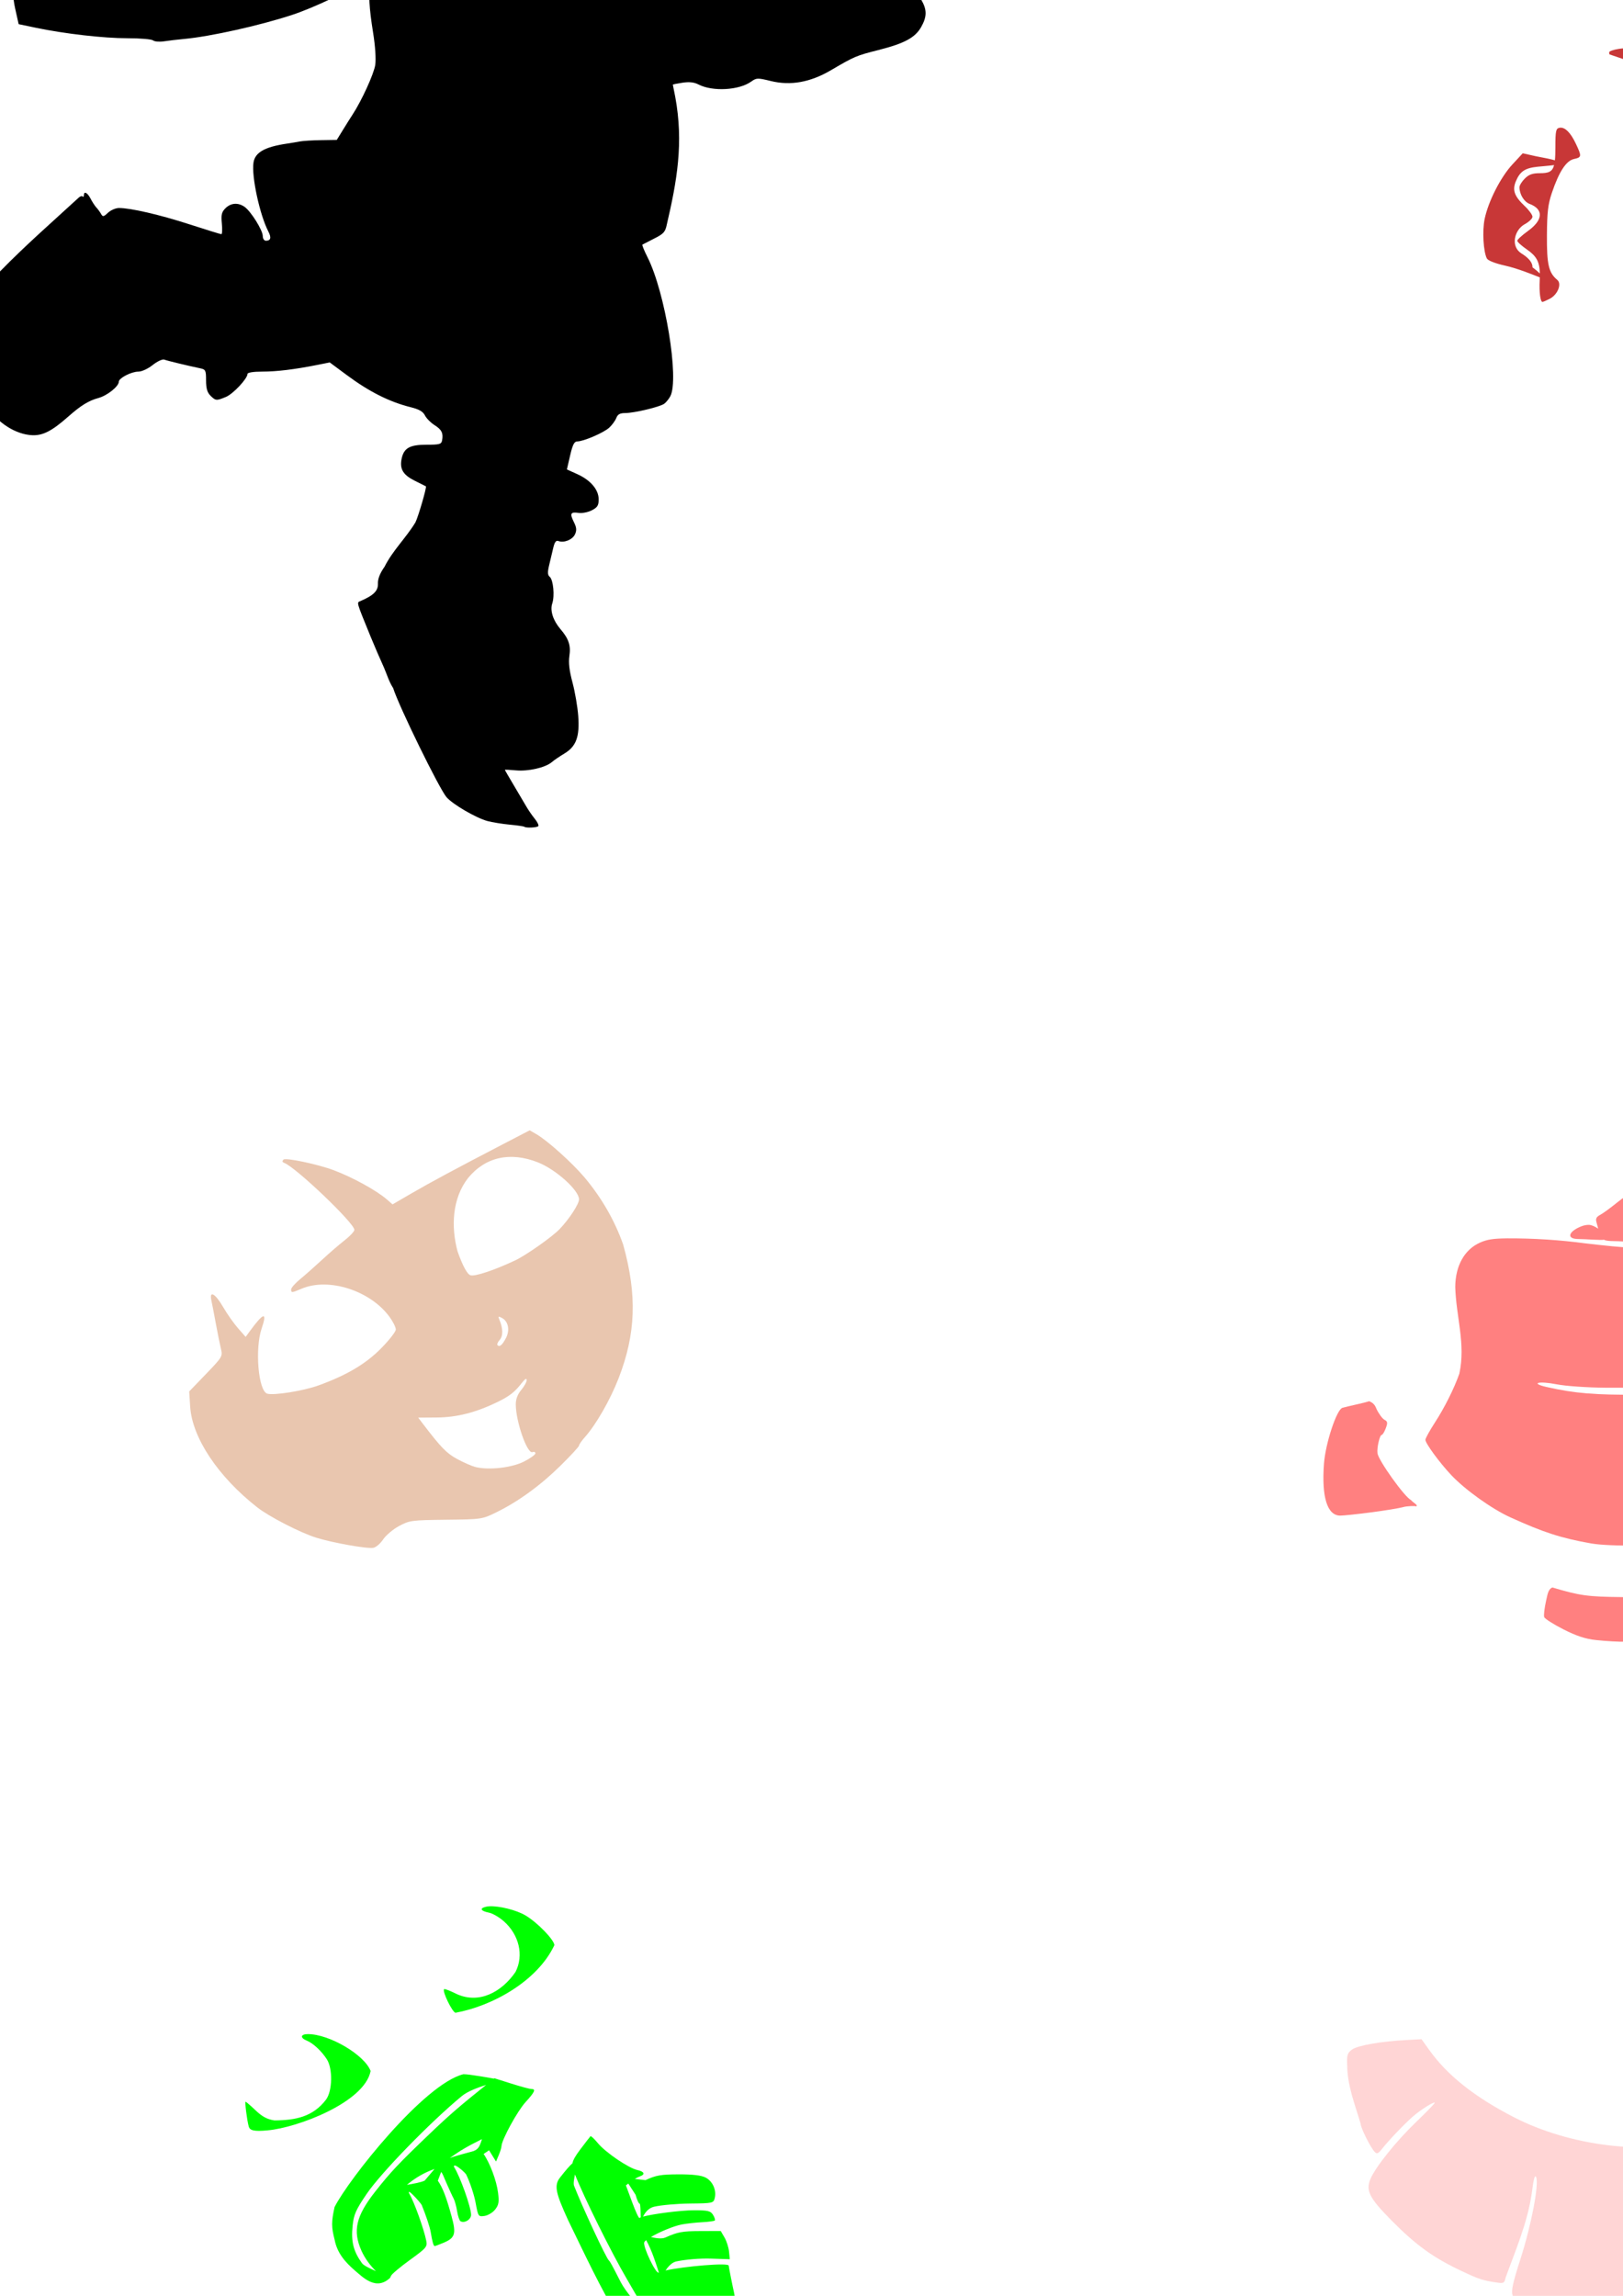 <?xml version="1.0" encoding="UTF-8" standalone="no"?>
<!-- Created with Inkscape (http://www.inkscape.org/) -->
<svg
   xmlns:dc="http://purl.org/dc/elements/1.1/"
   xmlns:cc="http://creativecommons.org/ns#"
   xmlns:rdf="http://www.w3.org/1999/02/22-rdf-syntax-ns#"
   xmlns:svg="http://www.w3.org/2000/svg"
   xmlns="http://www.w3.org/2000/svg"
   xmlns:sodipodi="http://sodipodi.sourceforge.net/DTD/sodipodi-0.dtd"
   xmlns:inkscape="http://www.inkscape.org/namespaces/inkscape"
   width="744.094"
   height="1052.362"
   id="svg2"
   sodipodi:version="0.32"
   inkscape:version="0.46"
   sodipodi:docname="DoraIceSkating.svg"
   inkscape:output_extension="org.inkscape.output.svg.inkscape">
  <defs
     id="defs4">
    <inkscape:perspective
       sodipodi:type="inkscape:persp3d"
       inkscape:vp_x="0 : 526.18109 : 1"
       inkscape:vp_y="0 : 1000 : 0"
       inkscape:vp_z="744.09448 : 526.18109 : 1"
       inkscape:persp3d-origin="372.04724 : 350.78739 : 1"
       id="perspective10" />
    <inkscape:perspective
       id="perspective2600"
       inkscape:persp3d-origin="372.04724 : 350.78739 : 1"
       inkscape:vp_z="744.09448 : 526.18109 : 1"
       inkscape:vp_y="0 : 1000 : 0"
       inkscape:vp_x="0 : 526.18109 : 1"
       sodipodi:type="inkscape:persp3d" />
    <inkscape:perspective
       id="perspective2746"
       inkscape:persp3d-origin="372.04724 : 350.78739 : 1"
       inkscape:vp_z="744.09448 : 526.18109 : 1"
       inkscape:vp_y="0 : 1000 : 0"
       inkscape:vp_x="0 : 526.18109 : 1"
       sodipodi:type="inkscape:persp3d" />
    <inkscape:perspective
       id="perspective3170"
       inkscape:persp3d-origin="372.04724 : 350.78739 : 1"
       inkscape:vp_z="744.09448 : 526.18109 : 1"
       inkscape:vp_y="0 : 1000 : 0"
       inkscape:vp_x="0 : 526.18109 : 1"
       sodipodi:type="inkscape:persp3d" />
  </defs>
  <sodipodi:namedview
     id="base"
     pagecolor="#ffffff"
     bordercolor="#666666"
     borderopacity="1.0"
     gridtolerance="10000"
     guidetolerance="10"
     objecttolerance="10"
     inkscape:pageopacity="0.0"
     inkscape:pageshadow="2"
     inkscape:zoom="0.43811954"
     inkscape:cx="-140.18751"
     inkscape:cy="845.70366"
     inkscape:document-units="px"
     inkscape:current-layer="layer1"
     showgrid="false"
     inkscape:window-width="1280"
     inkscape:window-height="1002"
     inkscape:window-x="1148"
     inkscape:window-y="-4" />
  <g
     inkscape:label="Layer 1"
     inkscape:groupmode="layer"
     id="layer1">
    <path
       style="fill:#000000"
       d="M -406.82,1722.898 C -389.043,1722.745 -360.243,1722.745 -342.82,1722.899 C -325.398,1723.052 -339.943,1723.177 -375.143,1723.177 C -410.343,1723.177 -424.598,1723.051 -406.82,1722.898 z"
       id="path2820" />
    <path
       style="fill:#000000"
       d="M -303.915,1722.926 C -302.14,1722.705 -298.99,1722.702 -296.915,1722.918 C -294.84,1723.135 -296.293,1723.315 -300.143,1723.32 C -303.993,1723.324 -305.69,1723.147 -303.915,1722.926 z"
       id="path2818" />
    <path
       style="fill:#000000"
       d="M 240.386,378.973 C 240.157,378.768 237.155,378.335 233.714,378.01 C 230.274,377.686 225.651,376.934 223.442,376.339 C 218.268,374.946 207.611,368.737 204.738,365.441 C 201.4,361.612 182.833,323.684 180.258,315.433 C 178.267,312.315 177.511,309.423 176.032,305.998 C 174.254,302.101 171.545,295.824 169.923,291.847 C 163.22,275.406 163.471,276.288 165.274,275.512 C 171.276,272.927 173.389,270.825 173.267,267.56 C 173.183,265.331 174.167,262.812 176.306,259.776 C 180.046,252.323 186.051,246.677 190.44,239.486 C 191.739,236.97 195.744,223.203 195.259,222.926 C 195.1,222.836 192.785,221.673 190.115,220.343 C 184.825,217.707 183.189,214.999 184.109,210.398 C 185.111,205.391 187.8,203.846 195.508,203.851 C 201.551,203.854 202.372,203.626 202.689,201.851 C 203.286,198.512 202.5,196.941 199.19,194.845 C 197.45,193.744 195.482,191.749 194.815,190.412 C 193.933,188.643 192.155,187.62 188.286,186.656 C 178.573,184.235 169.34,179.6 159.074,171.991 L 151.174,166.136 L 145.572,167.251 C 135.035,169.349 126.97,170.332 120.22,170.339 C 116.142,170.344 113.47,170.766 113.47,171.405 C 113.47,173.542 106.9,180.558 103.612,181.932 C 99.237,183.76 98.851,183.728 96.47,181.347 C 95.005,179.882 94.47,178.013 94.47,174.366 C 94.47,169.738 94.275,169.344 91.72,168.81 C 85.72,167.555 76.695,165.37 75.306,164.837 C 74.496,164.527 72.121,165.637 70.016,167.31 C 67.828,169.049 65.006,170.347 63.413,170.347 C 60.221,170.347 54.485,173.307 54.476,174.96 C 54.464,177.117 49.155,181.354 45.095,182.448 C 40.66,183.642 37.076,185.855 31.268,190.985 C 23.874,197.515 19.706,199.68 14.875,199.497 C 7.266,199.209 -1.213,193.818 -5.809,186.347 C -6.655,184.972 -7.87,181.259 -8.51,178.097 C -9.149,174.934 -10.09,172.347 -10.601,172.347 C -15.324,178.331 -20.392,185.583 -25.302,191.827 C -27.498,194.577 -27.621,194.608 -29.024,192.759 C -34.684,185.304 -34.851,174.218 -29.475,162.847 C -13.423,133.815 12.014,112.722 36,90.673 C 36.678,89.996 37.51,89.72 37.851,90.061 C 38.191,90.401 38.47,90.155 38.47,89.513 C 38.47,87.439 40.094,88.274 41.551,91.097 C 42.331,92.609 43.522,94.431 44.198,95.146 C 44.873,95.861 45.83,97.168 46.324,98.05 C 47.123,99.478 47.478,99.417 49.534,97.501 C 50.806,96.316 53.062,95.347 54.548,95.347 C 59.968,95.347 73.303,98.436 86.89,102.839 C 94.541,105.318 101.11,107.347 101.489,107.347 C 101.867,107.347 101.965,105.149 101.707,102.463 C 101.32,98.436 101.609,97.207 103.354,95.463 C 105.826,92.991 109.165,92.745 112.124,94.817 C 115.033,96.854 120.47,105.563 120.47,108.184 C 120.47,109.4 121.1,110.347 121.911,110.347 C 124.126,110.347 124.498,108.955 123.037,106.139 C 119.075,98.503 115.265,80.852 116.215,74.54 C 116.916,69.885 121.34,67.357 131.416,65.855 C 133.415,65.557 136.157,65.097 137.51,64.834 C 138.863,64.571 143.218,64.304 147.189,64.242 L 154.407,64.129 L 157.189,59.602 C 158.718,57.113 160.739,53.899 161.68,52.461 C 165.835,46.109 171.419,33.87 172.034,29.767 C 172.436,27.089 172.047,21.179 171.068,15.067 C 169.191,3.36 168.874,-2.77 169.905,-7.403 C 170.808,-11.461 169.425,-11.635 165.114,-8.007 C 161.064,-4.598 143.797,3.606 133.772,6.884 C 118.886,11.752 96.389,16.757 84.47,17.852 C 81.445,18.131 77.267,18.623 75.185,18.946 C 73.104,19.27 70.853,19.08 70.184,18.525 C 69.515,17.969 64.243,17.522 58.469,17.529 C 47.57,17.544 29.582,15.482 16.258,12.69 L 8.545,11.074 L 6.921,3.77 C 5.848,-1.051 5.24,-8.992 5.133,-19.589 C 5.043,-28.419 4.676,-35.646 4.318,-35.649 C 3.433,-35.655 1.709,-30.823 -1.035,-20.653 C -3.11,-12.962 -3.544,-12.179 -5.598,-12.421 C -8.487,-12.763 -20.945,-19.047 -25.53,-22.476 C -33.11,-28.144 -32.902,-27.674 -32.147,-37.368 C -30.391,-59.914 -24.137,-83.045 -12.361,-110.548 C -4.827,-128.144 -4.537,-128.809 -2.047,-134.153 C 16.316,-173.568 29.163,-194.377 37.97,-198.971 C 48.688,-204.561 69.14,-208.626 89.47,-209.206 C 97.995,-209.449 105.195,-209.675 105.47,-209.708 C 105.745,-209.741 103.574,-210.857 100.645,-212.187 C 95.195,-214.663 74.396,-218.344 72.495,-217.169 C 71.931,-216.821 71.47,-216.991 71.47,-217.549 C 71.47,-221.376 100.51,-218.783 104.92,-214.563 C 106.354,-213.19 107.47,-213.469 107.47,-215.2 C 107.47,-218.002 100.735,-231.076 97.172,-235.193 C 95.248,-237.414 91.834,-240.114 89.584,-241.193 C 85.519,-243.141 84.287,-244.653 86.764,-244.653 C 87.476,-244.653 90.498,-243.191 93.479,-241.403 C 99.378,-237.867 105.165,-231.007 108.873,-223.153 L 111.234,-218.153 L 112.954,-222.153 C 124.074,-248.008 136.353,-266.956 144.83,-271.34 C 150.321,-274.179 167.911,-273.731 189.044,-270.213 C 199.448,-268.482 227.147,-261.478 237.47,-257.969 C 246.822,-254.79 264.954,-247.252 271.337,-243.888 C 274.985,-241.966 280.22,-239.268 282.97,-237.892 C 285.72,-236.516 289.402,-234.325 291.153,-233.022 C 292.904,-231.719 294.587,-230.653 294.893,-230.653 C 296.952,-230.653 317.422,-215.057 326.304,-206.721 C 328.687,-204.484 331.008,-202.653 331.461,-202.653 C 331.914,-202.653 334.673,-203.891 337.592,-205.403 C 344.654,-209.063 356.671,-209.314 363.064,-205.935 C 371.507,-201.474 376.76,-192.799 377.993,-181.281 C 378.702,-174.665 378.381,-173.026 374.782,-164.853 C 373.432,-161.787 365.522,-153.104 360.937,-149.653 C 356.267,-146.138 350.726,-142.872 347.393,-141.668 C 343.932,-140.419 343.811,-140.204 343.676,-135.076 C 343.424,-125.466 335.884,-114.387 326.821,-110.308 L 322.72,-108.462 L 322.139,-94.808 C 321.82,-87.298 321.337,-79.578 321.065,-77.653 C 319.729,-68.17 318.003,-59.312 315.889,-51.075 C 314.607,-46.082 313.289,-40.457 312.959,-38.575 C 312.629,-36.693 311.716,-33.861 310.931,-32.282 C 308.797,-27.994 310.279,-27.079 313.696,-30.574 C 318.794,-34.032 324.738,-39.341 331.074,-39.638 C 335.701,-39.324 336.018,-39.482 337.663,-42.932 C 348.841,-61.331 369.831,-67.371 389.97,-68.138 C 400.413,-68.135 401.248,-67.978 406.47,-65.039 C 413.825,-60.898 417.145,-55.949 418.033,-47.801 C 419.169,-37.371 416.606,-31.848 408.291,-26.808 C 405.864,-25.337 404.392,-23.574 403.964,-21.627 C 402.155,-18.279 401.387,-14.52 399.839,-11.019 C 397.877,-6.885 398.292,-6.255 402.036,-7.679 C 408.181,-10.015 418.857,-6.051 422.346,-0.139 C 425.027,4.406 425.029,7.58 422.352,12.343 C 419.594,17.249 414.705,19.895 402.824,22.909 C 392.508,25.525 391.794,25.829 380.97,32.181 C 371.491,37.743 362.484,39.36 353.376,37.134 C 347.325,35.655 346.825,35.671 344.368,37.42 C 338.77,41.404 326.677,42.056 320.228,38.722 C 318.234,37.691 316.01,37.443 312.916,37.907 C 310.471,38.274 308.47,38.686 308.47,38.824 C 308.47,38.961 308.974,41.498 309.59,44.46 C 313.486,65.585 310.344,83.02 305.711,102.925 C 305.016,106.332 304.259,107.175 299.94,109.347 C 297.207,110.722 294.77,111.972 294.525,112.125 C 294.28,112.278 295.321,114.852 296.837,117.847 C 304.964,133.896 311.506,173.777 307.306,181.662 C 306.667,182.864 305.429,184.388 304.556,185.05 C 302.621,186.518 290.732,189.347 286.498,189.347 C 284.23,189.347 283.191,189.939 282.551,191.597 C 282.073,192.834 280.622,194.825 279.326,196.022 C 276.796,198.357 267.528,202.347 264.633,202.347 C 263.287,202.347 262.52,203.863 261.387,208.766 L 259.903,215.186 L 264.654,217.333 C 270.777,220.1 274.47,224.451 274.47,228.898 C 274.47,231.693 273.915,232.582 271.337,233.915 C 269.615,234.806 266.895,235.343 265.293,235.107 C 261.553,234.558 261.133,235.365 263.105,239.317 C 264.347,241.808 264.464,243.065 263.623,244.911 C 262.496,247.384 258.557,248.978 255.999,247.996 C 254.938,247.589 254.278,248.471 253.648,251.139 C 253.166,253.178 252.317,256.757 251.761,259.091 C 250.997,262.3 251.057,263.59 252.009,264.379 C 253.665,265.754 254.375,273.113 253.19,276.627 C 252.106,279.842 253.564,284.415 256.927,288.347 C 260.732,292.795 261.767,295.877 261.054,300.631 C 260.585,303.761 261.004,307.378 262.471,312.85 C 263.616,317.125 264.802,324.048 265.106,328.235 C 265.795,337.738 264.152,342.176 258.748,345.41 C 256.67,346.653 254.07,348.43 252.97,349.359 C 249.989,351.877 242.145,353.666 236.477,353.121 C 233.723,352.857 231.47,352.749 231.47,352.883 C 231.47,353.016 233.315,356.212 235.57,359.986 C 237.825,363.759 240.412,368.141 241.32,369.723 C 242.227,371.305 243.97,373.83 245.192,375.334 C 246.414,376.838 247.127,378.357 246.775,378.708 C 246.093,379.39 241.083,379.598 240.386,378.973 z"
       id="path3288"
       sodipodi:nodetypes="csssccsssccsssssssscccsssssssssssssssccsccsssssssssssssssssscccsssssssssscccsssssssssssssssssssscccsssssssssssssssscccssssccccsssccssssssssssccssssssssscccssssssssssssssssssssssc" />
    <path
       style="fill:#ffd5d5"
       d="M 753.768,1064.01 C 766.843,1062.2 773.015,1058.049 774.529,1050.049 C 776.521,1039.532 772.52,1008.225 768.658,1004.099 C 767.379,1002.732 767.56,1000.302 768.88,1001.118 C 772.828,1003.558 777.312,1021.772 778.419,1039.869 C 778.778,1045.743 779.478,1050.549 779.973,1050.549 C 783.074,1050.549 794.83,1047.18 795.797,1046.014 C 797.194,1044.331 797.187,1025.609 795.788,1017.491 C 795.272,1014.497 794.39,1009.368 793.828,1006.091 C 792.573,998.78 786.95,980.779 785.674,979.99 C 785.161,979.673 782.386,980.084 779.505,980.902 C 754.506,988.002 719.657,983.726 693.874,970.396 C 675.947,961.128 663.669,951.374 655.348,939.793 L 651.72,934.742 L 644.994,935.096 C 633.093,935.723 622.339,937.609 619.817,939.512 C 617.725,941.09 617.434,942.046 617.644,946.649 C 617.682,956.017 621.231,964.694 623.768,973.366 C 623.768,975.244 628.268,984.286 630.243,986.378 C 631.277,987.472 631.89,987.207 633.715,984.878 C 636.644,981.139 643.699,973.752 647.72,970.214 C 651.278,967.083 657.768,963.022 657.768,963.927 C 657.768,964.244 654,968.122 649.393,972.544 C 640.081,981.484 630.604,993.305 628.27,998.891 C 626.074,1004.147 627.823,1007.568 637.925,1017.775 C 649.379,1029.349 657.19,1034.958 670.593,1041.232 C 678.242,1044.814 679.639,1045.268 685.968,1046.234 C 689.411,1046.759 689.711,1046.599 690.296,1043.924 C 694.945,1031.194 700.201,1019.08 702.238,1005.549 C 703.083,998.804 703.673,996.605 704.27,997.968 C 705.658,1001.131 702.073,1019.906 697.147,1035.269 C 693.503,1046.634 692.77,1050.056 693.504,1052.273 C 696.463,1061.203 728.7,1067.481 753.768,1064.01 z"
       id="path3270"
       sodipodi:nodetypes="cssssssssssscccsccsssssssssccsssc" />
    <path
       id="path3492"
       style="fill:#999999"
       d="M -189.354,1071.499 C -189.354,1070.713 -189.953,1069.472 -190.684,1068.74 C -191.416,1068.009 -194.566,1063.389 -197.684,1058.474 C -202.065,1051.568 -204.212,1049.144 -207.128,1047.807 C -209.203,1046.855 -212.399,1044.645 -214.231,1042.895 C -228.451,1024.768 -238.926,1003.4 -248.317,982.427 C -251.439,974.505 -251.125,974.866 -253.829,976.098 C -256.374,977.257 -257.232,980.574 -255.48,982.477 C -254.999,983 -253.178,987.179 -251.434,991.765 C -249.689,996.351 -247.85,1000.851 -247.346,1001.765 C -246.314,1003.636 -242.643,1011.925 -238.765,1021.139 C -233.271,1034.192 -219.946,1059.211 -216.972,1062.057 C -213.005,1065.853 -210.329,1067.265 -201.222,1070.367 C -192.795,1073.237 -189.354,1073.565 -189.354,1071.499 z M -321.397,1020.159 C -320.373,1018.234 -318.933,1016.209 -318.198,1015.659 C -317.462,1015.109 -316.674,1014.151 -316.448,1013.53 C -316.221,1012.909 -314.104,1010.139 -311.744,1007.375 C -309.383,1004.611 -305.677,998.92 -303.507,994.727 C -301.338,990.534 -299.118,986.553 -298.575,985.881 C -298.031,985.209 -295.257,981.734 -292.409,978.159 C -286.73,971.031 -266.795,950.922 -259.302,944.762 L -254.569,940.872 L -256.736,937.015 C -258.837,933.277 -260.012,932.357 -260.702,933.909 C -260.885,934.321 -264.627,937.809 -269.016,941.659 C -297.15,966.337 -314.021,985.146 -323.283,1002.159 C -327.389,1009.7 -327.964,1012.027 -327.686,1019.978 C -327.553,1023.787 -327.282,1024.26 -325.398,1023.978 C -324.165,1023.794 -322.471,1022.176 -321.397,1020.159 z" />
    <path
       id="path3412"
       style="fill:#e9c6af"
       d="M 175.663,705.641 C 176.932,703.736 180.22,700.971 182.97,699.497 C 187.759,696.93 188.667,696.809 204.47,696.626 C 220.722,696.438 221.065,696.388 227.339,693.326 C 237.48,688.376 247.598,681.05 256.868,671.945 C 261.599,667.299 265.47,663.107 265.47,662.63 C 265.47,662.153 266.707,660.373 268.22,658.674 C 273.288,652.98 279.783,641.637 283.592,631.827 C 291.528,611.39 292.144,593.711 285.727,570.567 C 281.781,559.281 275.651,548.845 267.994,539.715 C 262.199,532.884 251.023,522.848 245.911,519.885 L 242.852,518.112 L 230.411,524.579 C 208.972,535.723 197.261,542.02 188.47,547.129 L 179.97,552.069 L 177.47,549.886 C 172.686,545.709 161.624,539.624 152.898,536.368 C 145.536,533.622 130.944,530.553 129.97,531.547 C 129.301,532.23 129.406,532.726 130.288,533.048 C 135.518,534.957 162.47,560.669 162.47,563.75 C 162.47,564.465 160.446,566.626 157.972,568.554 C 155.499,570.481 150.869,574.479 147.685,577.437 C 144.5,580.396 139.999,584.376 137.682,586.282 C 135.365,588.188 133.47,590.326 133.47,591.032 C 133.47,592.666 133.757,592.648 138.252,590.732 C 150.694,585.429 169.854,591.588 178.644,603.717 C 180.198,605.862 181.47,608.428 181.47,609.418 C 181.47,610.409 178.417,614.315 174.686,618.098 C 167.66,625.222 158.875,630.412 145.913,635.095 C 139.086,637.562 125.391,639.745 122.5,638.827 C 118.429,637.535 116.786,618.243 119.956,608.972 C 122.641,601.124 120.877,601.508 114.573,610.145 L 112.623,612.817 L 109.109,608.817 C 107.176,606.617 104.104,602.243 102.282,599.097 C 98.708,592.925 95.883,591.333 96.904,596.067 C 97.23,597.58 98.162,602.417 98.975,606.817 C 99.788,611.217 100.835,616.392 101.302,618.317 C 102.126,621.715 101.926,622.051 94.448,629.817 L 86.745,637.817 L 87.182,644.752 C 88.081,659.027 100.014,676.933 117.988,690.978 C 123.471,695.262 137.676,702.564 144.97,704.846 C 152.532,707.213 168.267,710.004 171.163,709.493 C 172.37,709.28 174.395,707.547 175.663,705.641 z M 217.908,672.438 C 216.224,672.003 212.451,670.343 209.524,668.75 C 204.696,666.123 202.122,663.46 193.636,652.317 L 191.732,649.817 L 200.351,649.755 C 209.454,649.689 218.124,647.479 227.97,642.714 C 233.572,640.003 235.957,638.143 239.228,633.932 C 240.69,632.051 241.47,631.589 241.47,632.606 C 241.47,633.463 240.345,635.501 238.97,637.135 C 237.319,639.097 236.47,641.325 236.47,643.697 C 236.47,651.563 241.692,666.553 244.11,665.625 C 244.858,665.338 245.47,665.594 245.47,666.193 C 245.47,666.793 243.107,668.486 240.22,669.957 C 234.602,672.817 223.954,674.001 217.908,672.438 z M 228.107,616.621 C 227.754,616.268 228.195,615.173 229.087,614.188 C 230.697,612.409 230.649,608.927 228.96,604.951 C 228.266,603.318 228.422,603.221 230.203,604.175 C 233.035,605.69 233.831,609.718 231.998,613.262 C 230.316,616.515 229.073,617.587 228.107,616.621 z M 215.689,584.557 C 214.189,584.057 212.134,580.261 209.783,573.645 C 206.74,562.406 207.264,549.373 214.6,539.975 C 222.544,530.339 233.855,527.798 246.585,532.793 C 254.814,536.022 265.47,545.601 265.47,549.771 C 265.47,551.904 260.991,558.764 256.58,563.39 C 253.201,566.932 241.173,575.398 236.182,577.748 C 226.572,582.27 217.686,585.223 215.689,584.557 z"
       sodipodi:nodetypes="csssssssccccccccssssssssssssssscccsssscccsssccscccssssssssccssssccccssssc" />
    <path
       style="fill:#552200"
       d="M -297.919,492.543 C -301.343,492.572 -304.072,492.69 -305.419,492.918 C -309.987,493.691 -316.093,499.416 -322.982,509.356 C -327.162,515.387 -344.013,547.518 -344.013,549.45 C -344.013,549.937 -343.031,550.711 -341.794,551.168 C -340.239,551.744 -342.932,552.199 -350.544,552.668 C -366.736,553.666 -389.062,556.945 -399.169,559.793 C -407.565,562.159 -415.009,566.478 -418.919,571.231 C -423.279,576.53 -434.311,594.092 -438.732,602.762 C -440.414,606.062 -443.791,612.587 -446.201,617.262 C -448.61,621.937 -452.199,629.362 -454.201,633.762 C -456.203,638.162 -459.291,644.857 -461.044,648.637 C -471.649,671.502 -481.478,704.48 -482.107,719.262 C -482.555,729.782 -482.745,729.447 -474.263,734.575 C -465.395,739.935 -462.013,740.552 -462.013,736.856 C -462.013,732.667 -452.121,705.856 -449.982,704.262 C -449.613,703.987 -448.09,700.233 -446.607,695.918 C -443.637,687.274 -438.687,676.306 -439.544,680.262 C -439.843,681.637 -441.469,687.937 -443.138,694.262 C -447.165,709.516 -448.181,734.113 -445.576,752.762 C -444.654,759.362 -443.579,765.083 -443.201,765.45 C -440.473,768.098 -394.013,772.466 -394.013,770.075 C -394.013,769.553 -395.154,767.669 -396.513,765.887 C -400.281,760.947 -407.454,745.757 -410.419,736.481 C -413.33,727.377 -416.454,712.359 -415.607,711.512 C -415.002,710.908 -414.873,711.259 -412.513,720.262 C -408.958,733.823 -403.374,748.85 -398.763,757.262 C -395.003,764.122 -387.365,773.262 -385.388,773.262 C -384.572,773.262 -381.554,772.566 -378.701,771.7 C -370.282,769.142 -351.172,762.205 -340.107,757.325 C -344.724,760.246 -350.86,763.663 -354.576,765.168 C -364.436,769.163 -364.481,771.823 -354.638,769.168 C -352.374,768.558 -349.613,767.696 -348.513,767.262 C -345.613,766.119 -332.604,762.262 -331.638,762.262 C -331.187,762.262 -329.403,761.632 -327.669,760.856 C -325.936,760.08 -321.511,758.286 -317.826,756.856 C -307.427,752.82 -294.686,746.412 -293.763,744.762 C -293.304,743.942 -293.292,743.237 -293.732,743.2 C -301.895,742.511 -305.284,741.824 -313.169,739.2 C -339.05,730.665 -357.889,711.822 -370.357,688.856 C -370.773,686.246 -371.039,683.716 -371.044,681.95 C -371.061,676.942 -371.949,673.262 -373.138,673.262 C -373.616,673.262 -375.692,675.488 -377.763,678.2 C -381.489,683.077 -384.013,685.115 -384.013,683.231 C -384.013,682.009 -372.819,668.922 -364.232,660.106 C -358.259,653.974 -357.779,653.167 -358.326,650.106 C -361.317,633.371 -361.978,628.718 -362.388,621.7 C -362.876,613.338 -361.882,608.912 -360.513,613.387 C -358.097,621.288 -347.052,639.288 -344.638,639.262 C -344.019,639.256 -336.523,632.355 -327.951,623.95 C -319.378,615.544 -308.916,605.842 -304.701,602.356 C -300.486,598.869 -297.013,595.726 -297.013,595.387 C -297.013,594.359 -310.125,581.108 -316.638,575.543 C -322.671,570.389 -335.091,562.262 -336.951,562.262 C -337.478,562.262 -338.226,561.754 -338.607,561.137 C -339.3,560.016 -323.513,560.417 -316.513,561.7 C -308.74,563.123 -294.813,568.108 -289.013,571.512 C -283.024,575.028 -277.545,578.716 -276.794,579.762 C -276.331,580.408 -275.263,580.25 -273.794,579.325 C -267.466,575.337 -248.343,564.96 -230.013,555.543 C -218.738,549.751 -206.926,543.675 -203.763,542.043 C -200.601,540.411 -198.013,538.684 -198.013,538.2 C -198.013,536.755 -217.833,527.529 -227.826,524.325 C -239.586,520.554 -250.512,517.561 -255.013,516.856 C -256.938,516.554 -260.763,515.962 -263.513,515.543 C -266.263,515.125 -273.13,514.802 -278.763,514.825 C -291.849,514.878 -290.584,513.291 -277.169,512.825 C -264.164,512.373 -239.156,516.391 -230.513,520.325 C -229.413,520.825 -225.138,522.432 -221.013,523.887 C -212.719,526.813 -202.612,531.695 -195.607,536.137 L -191.013,539.012 L -199.638,543.137 C -204.366,545.406 -208.641,547.262 -209.138,547.262 C -211.465,547.262 -209.516,549.567 -203.982,553.325 C -196.683,558.282 -187.878,566.836 -182.138,574.606 C -179.816,577.749 -177.485,580.061 -176.951,579.731 C -176.383,579.38 -176.151,575.104 -176.388,569.45 C -177.116,552.133 -173.883,546.223 -163.701,546.293 C -155.338,546.351 -150.963,551.675 -149.513,563.512 C -149.126,566.675 -148.578,569.262 -148.294,569.262 C -147.239,569.262 -131.512,560.725 -130.794,559.762 C -130.384,559.212 -131.112,557.862 -132.419,556.762 C -133.727,555.662 -137.442,552.429 -140.669,549.575 C -147.122,543.868 -150.521,541.274 -159.513,535.293 C -162.813,533.099 -166.097,530.823 -166.794,530.231 C -169.229,528.164 -200.731,512.565 -206.607,510.512 C -209.866,509.374 -215.213,507.447 -218.513,506.231 C -221.813,505.014 -225.863,503.678 -227.513,503.262 C -229.163,502.846 -235.688,501.037 -242.013,499.262 C -248.338,497.488 -255.313,495.845 -257.513,495.606 C -259.713,495.367 -263.763,494.712 -266.513,494.137 C -271.064,493.186 -287.649,492.459 -297.919,492.543 z M -229.888,570.293 C -232.058,570.269 -234.02,570.7 -235.451,571.637 C -239.558,574.329 -243.092,581.505 -244.201,589.481 L -245.201,596.762 L -241.044,600.45 C -238.763,602.478 -235.937,604.341 -234.732,604.575 C -229.611,605.569 -225.395,605.14 -221.451,603.231 C -209.861,597.62 -208.702,582.361 -219.232,573.95 C -222.129,571.635 -226.271,570.333 -229.888,570.293 z M -229.076,577.262 C -226.094,577.262 -221.11,584.802 -221.576,588.606 C -222.283,594.388 -228.035,597.545 -233.701,595.262 C -236.445,594.156 -238.013,591.27 -238.013,587.356 C -238.013,583.857 -232.175,577.262 -229.076,577.262 z M -314.794,627.95 C -322.003,627.763 -329.123,633.036 -332.419,641.668 C -334.143,646.181 -334.156,646.636 -332.544,650.856 C -329.037,660.04 -317.99,664.649 -308.763,660.793 C -301.951,657.947 -297.089,649.136 -298.419,642.043 C -299.273,637.494 -305.019,630.873 -309.826,628.95 C -311.452,628.299 -313.131,627.993 -314.794,627.95 z M -313.326,635.45 C -310.741,635.423 -309.703,636.892 -308.357,641.45 C -307.36,644.828 -307.391,646.092 -308.513,648.262 C -310.751,652.59 -313.941,654.396 -317.513,653.356 C -321.883,652.084 -325.013,648.557 -325.013,644.887 C -325.013,642.067 -319.074,636.36 -315.388,635.668 C -314.601,635.521 -313.922,635.456 -313.326,635.45 z M -368.763,696.325 C -362.093,710.741 -350.531,732.057 -348.638,734.356 C -347.473,735.77 -345.388,738.455 -344.013,740.325 C -342.638,742.194 -339.826,745.578 -337.763,747.856 C -336.242,749.535 -334.913,751.141 -334.326,752.012 C -336.562,751.276 -339.751,750.292 -340.951,749.075 C -348.654,741.257 -361.504,718.803 -365.451,706.262 C -366.403,703.237 -367.532,699.862 -367.982,698.762 C -368.239,698.135 -368.501,697.266 -368.763,696.325 z"
       id="path3380"
       sodipodi:nodetypes="csssssssssssssssssssssssssssscssssssssccssssssssssssssssssssssssssssscccsssssssssssssssssssccscccsssccsssccsssssccsssssccssscsssc" />
    <path
       id="path3484"
       style="fill:#00ff00"
       d="M 212.474,950.78 C 194.43,955.212 159.85,998.909 153.381,1011.686 C 151.887,1018.591 151.906,1020.763 153.412,1026.655 C 154.565,1032.723 158.224,1036.913 162.787,1040.843 C 166.162,1043.626 172.412,1050.399 178.974,1043.999 C 178.999,1043.975 178.977,1043.924 178.912,1043.874 C 179.053,1043.671 179.186,1043.45 179.287,1043.186 C 179.582,1042.417 183.46,1039.155 187.912,1035.936 C 195.535,1030.425 195.982,1029.887 195.412,1027.061 C 194.309,1021.595 189.806,1009.112 187.693,1005.655 C 186.018,1002.112 192.628,1009.462 193.318,1010.686 C 195.221,1015.291 197.078,1020.861 197.443,1023.061 C 198.226,1027.772 198.756,1029.561 199.318,1029.561 C 199.543,1029.561 201.346,1028.886 203.318,1028.061 C 208.676,1025.823 209.228,1023.965 207.037,1015.936 C 204.646,1007.176 202.893,1002.617 200.724,999.593 L 202.241,995.613 C 202.889,996.175 203.268,997.44 204.568,1000.405 C 205.933,1003.516 207.455,1006.842 207.974,1007.78 C 208.493,1008.719 209.211,1011.325 209.568,1013.561 C 209.926,1015.798 210.617,1017.857 211.099,1018.155 C 212.879,1019.255 215.974,1017.411 215.974,1015.249 C 215.974,1011.74 210.867,997.412 208.162,993.311 C 207.606,990.893 212.885,995.499 213.693,996.686 C 215.415,1000.19 217.375,1006.018 218.037,1009.624 C 219.219,1016.064 219.3,1016.164 222.131,1015.749 C 223.716,1015.516 225.908,1014.207 227.006,1012.811 C 228.652,1010.719 228.876,1009.36 228.349,1005.155 C 227.654,999.604 224.703,991.676 221.724,987.343 L 224.224,985.655 L 227.412,990.811 L 228.631,987.936 C 229.306,986.355 229.887,984.483 229.912,983.78 C 230.016,980.821 237.162,967.745 240.912,963.624 C 245.222,958.888 245.794,957.561 243.599,957.561 C 242.851,957.561 238.723,956.451 234.443,955.093 L 229.412,953.499 C 229.377,953.484 229.304,953.453 229.256,953.436 L 229.037,953.374 C 229.023,953.37 228.989,953.378 228.974,953.374 L 226.662,952.624 L 226.443,952.811 C 222.945,952.139 217.473,951.284 215.443,951.03 C 214.301,950.887 213.344,950.789 212.474,950.78 z M 222.881,955.686 C 210.927,965.249 206.08,969.418 197.037,978.061 C 182.723,991.742 179.094,995.602 172.068,1004.53 C 163.203,1015.795 161.621,1022.541 165.724,1031.718 C 167.256,1035.143 169.794,1038.606 172.381,1041.061 C 169.548,1039.84 166.723,1038.469 165.974,1037.436 C 162.022,1031.98 160.903,1027.505 161.662,1020.249 C 162.199,1015.111 163.095,1013.031 168.099,1005.655 C 174.661,995.984 197.206,972.819 211.724,960.811 C 214.348,958.642 218.989,956.926 222.881,955.686 z M 220.974,980.53 C 220.067,983.152 219.745,984.982 217.162,985.999 C 211.72,987.462 208.305,988.438 206.224,989.186 C 206.551,988.979 207.918,988.044 209.506,986.936 C 211.173,985.773 214.423,983.876 216.756,982.686 L 220.974,980.53 z M 199.224,994.218 L 194.724,999.53 C 193.296,1000.317 189.486,1001.018 186.568,1001.499 C 190.316,998.316 194.582,995.838 199.224,994.218 z M 270.713,979.217 C 270.477,979.462 268.403,982.13 266.119,985.155 C 263.841,988.172 262.748,990.041 262.463,991.592 C 261.271,992.626 259.435,994.706 256.681,998.249 C 253.84,1001.904 255.011,1005.708 260.369,1017.499 C 268.049,1033.22 275.368,1049.165 284.494,1064.03 C 287.396,1069.642 296.487,1077.792 302.244,1079.967 C 309.751,1082.803 320.96,1082.23 328.65,1078.592 C 333.418,1076.337 336.896,1074.947 336.838,1068.655 C 338.143,1067.806 338.088,1066.514 337.681,1060.905 C 337.392,1056.917 336.901,1052.53 336.588,1051.155 C 335.859,1047.959 334.088,1039.007 334.088,1038.53 C 334.088,1037.056 313.431,1038.895 305.119,1040.748 C 306.356,1038.927 308.064,1037.016 310.088,1036.592 C 314.513,1035.666 321.072,1035.141 326.088,1035.311 L 334.588,1035.592 L 334.244,1032.123 C 334.062,1030.217 333.136,1027.305 332.181,1025.655 L 330.431,1022.655 L 320.994,1022.686 C 312.789,1022.717 310.741,1023.1 305.088,1025.623 C 303.308,1026.418 300.585,1025.925 298.431,1025.405 C 302.25,1023.154 308.725,1020.39 312.588,1019.655 C 314.788,1019.236 318.967,1018.78 321.9,1018.624 C 324.833,1018.467 327.445,1018.11 327.713,1017.842 C 327.98,1017.574 327.62,1016.402 326.9,1015.249 C 325.759,1013.421 324.631,1013.154 318.088,1013.155 C 312.013,1013.156 299.264,1014.833 294.806,1016.061 C 295.676,1014.351 297.208,1012.153 299.838,1011.53 C 303,1010.781 310.421,1010.122 316.338,1010.061 C 326.758,1009.954 327.109,1009.872 327.681,1007.592 C 328.588,1003.979 326.735,999.817 323.494,998.155 C 321.484,997.124 317.613,996.667 311.088,996.686 C 302.982,996.71 300.743,997.11 295.931,999.342 L 291.056,998.78 C 291.915,998.258 292.78,997.809 293.338,997.624 C 295.947,996.753 295.43,995.417 292.244,994.717 C 288.174,993.823 277.609,986.639 274.119,982.405 C 272.474,980.41 270.948,978.973 270.713,979.217 z M 263.619,996.749 C 267.522,1006.739 280.126,1032.301 287.588,1044.998 C 288.138,1045.934 289.876,1048.947 291.463,1051.686 C 296.808,1060.912 302.365,1067.365 306.556,1069.217 C 309.745,1070.626 312.866,1070.957 321.588,1070.78 C 326.779,1070.674 332.05,1070.172 334.431,1069.623 C 333.245,1071.167 331.89,1072.841 331.056,1073.186 C 329.357,1073.89 324.281,1074.455 319.775,1074.436 C 306.762,1074.382 299,1070.303 295.119,1061.53 C 294.115,1059.261 291.736,1055.662 289.838,1053.53 C 287.94,1051.397 285.601,1048.08 284.619,1046.155 C 280.442,1037.973 279.699,1036.629 279.15,1036.155 C 277.872,1035.05 266.966,1011.582 263.181,1001.905 C 262.794,1000.914 263.18,998.848 263.619,996.749 z M 288.056,1000.905 L 291.4,1006.061 C 292.003,1008.319 292.839,1010.155 293.275,1010.155 C 293.625,1010.155 293.712,1014.186 293.744,1016.405 C 293.504,1016.502 293.298,1016.6 293.213,1016.686 C 292.907,1016.992 291.404,1013.757 289.838,1009.499 L 286.963,1001.749 L 288.056,1000.905 z M 296.244,1026.842 C 298.835,1031.453 300.91,1038.02 302.056,1041.686 C 302.038,1041.697 302.011,1041.706 301.994,1041.717 C 300.73,1042.498 294.639,1029.744 295.369,1027.842 C 295.472,1027.574 295.785,1027.218 296.244,1026.842 z M 224.353,873.803 C 223.717,873.834 223.146,873.933 222.666,874.053 C 219.73,874.79 220.425,875.98 224.228,876.741 C 225.845,877.064 228.859,878.81 230.916,880.616 C 238.017,886.851 240.231,896.29 236.353,903.897 C 230.097,913.021 219.753,918.797 209.291,913.991 C 206.773,912.726 204.493,911.806 203.791,911.772 C 203.69,911.767 203.635,911.771 203.603,911.803 C 202.644,912.763 207.471,922.608 208.879,922.608 C 225.983,919.481 246.457,907.964 254.16,891.639 C 254.16,889.326 246.459,881.245 240.853,877.96 C 236.605,875.47 228.809,873.588 224.353,873.803 z M 141.166,932.397 C 137.787,932.397 137.467,934.105 140.603,935.366 C 143.515,936.536 147.376,940.112 149.822,943.897 C 152.618,948.225 152.426,958.441 149.478,962.428 C 143.441,970.366 135.443,971.887 125.822,971.96 C 122.457,971.455 120.241,970.26 117.166,967.335 C 114.891,965.171 112.822,963.397 112.603,963.397 C 112.157,963.397 113.235,971.881 114.041,974.772 C 114.512,976.461 116.225,977.157 122.666,976.522 C 136.255,975.347 167.157,963.725 169.916,949.303 C 167.053,941.844 150.991,932.397 141.166,932.397 z" />
    <path
       id="path3465"
       style="fill:#ff8080"
       d="M 829.843,458.205 C 829.401,458.227 828.834,458.328 828.093,458.486 C 823.101,459.552 822.362,460.71 822.624,466.861 C 822.689,468.374 821.049,471.196 819.406,473.736 C 819.992,470.925 820.499,466.947 820.499,464.767 C 820.499,462.175 820.326,461.265 819.624,461.205 C 816.256,462.057 812.791,462.641 809.343,463.173 L 801.718,464.298 L 801.249,471.048 C 800.951,475.219 800.089,478.69 798.812,481.048 C 799.173,477.768 798.406,473.142 798.937,468.861 C 799.438,464.821 799.239,464.137 797.249,463.111 C 796.009,462.471 793.087,462.03 790.749,462.142 C 786.622,462.34 786.496,462.456 786.343,465.892 C 786.256,467.838 786.204,470.084 786.249,470.892 C 786.295,471.7 785.912,474.763 785.374,477.673 C 784.836,480.583 784.663,483.41 784.999,483.955 C 785.19,484.263 785.943,486.086 786.937,487.611 C 786.362,487.526 785.791,487.429 785.218,487.33 C 783.845,487.336 783.413,488.638 781.718,493.861 C 779.16,501.742 774.205,512.456 770.374,518.423 C 767.979,522.154 767.855,523.057 768.281,531.673 C 768.538,536.892 768.232,542.855 767.593,545.392 C 766.495,549.751 766.561,550.035 770.031,554.58 C 771.997,557.155 774.672,561.335 775.968,563.892 L 778.343,568.548 L 784.156,567.892 C 787.361,567.528 790.469,567.396 791.062,567.611 C 793.372,568.449 797.252,566.026 797.937,563.298 C 798.322,561.765 799.502,558.594 800.562,556.267 C 801.622,553.941 802.499,551.278 802.499,550.361 C 802.499,549.443 803.365,545.055 804.437,540.58 C 805.509,536.104 806.659,530.398 806.999,527.923 C 807.955,520.97 808.395,518.157 808.999,515.173 C 809.306,513.661 809.792,508.373 810.062,503.423 C 810.332,498.473 810.703,493.073 810.906,491.423 L 811.281,488.423 L 807.187,487.267 C 798.914,488.062 790.328,486.059 808.781,485.33 C 818.252,483.584 826.993,482.403 831.874,466.361 C 832.154,465.632 832.102,463.438 831.781,461.455 C 831.363,458.879 831.169,458.138 829.843,458.205 z M 764.343,528.486 C 763.609,528.522 762.806,529.062 762.124,530.142 C 761.572,531.017 761.053,533.435 761.156,535.361 C 759.473,533.947 758.515,534.912 754.093,539.642 L 750.218,543.798 L 752.718,548.111 C 753.178,548.902 753.629,549.815 754.062,550.736 C 752.085,548.713 749.281,547.694 747.812,547.205 C 747.233,547.012 744.338,548.828 741.374,551.236 C 738.411,553.643 734.945,556.176 733.656,556.861 C 731.889,557.8 731.451,558.636 731.937,560.267 C 732.233,561.263 732.533,562.417 732.718,563.205 C 731.303,562.208 729.654,561.478 728.468,561.455 C 727.343,561.433 726.107,561.682 724.874,562.173 C 719.198,564.438 717.79,567.955 723.781,567.955 C 726.855,567.955 734.25,568.594 735.343,568.267 C 737.097,569.196 740.087,568.681 745.406,569.173 C 754.985,570.8 766.513,570.464 776.156,569.83 C 777.699,569.762 775.175,567.392 772.781,563.673 C 771.275,561.336 768.973,557.96 767.656,556.173 L 763.749,548.017 C 764.265,546.575 764.688,545.197 764.843,544.205 C 765.345,540.995 765.209,539.917 763.593,537.955 C 765.323,537.141 766.665,533.293 766.312,530.798 C 766.092,529.242 765.287,528.44 764.343,528.486 z M 762.531,551.08 L 761.312,558.423 C 759.15,561.442 756.51,564.38 755.437,564.955 C 754.165,565.636 751.271,566.276 748.781,566.767 C 753.008,564.465 756.047,561.257 756.281,556.986 C 756.656,558.135 757.131,558.923 757.468,558.923 C 757.922,558.923 759.631,556.561 761.249,553.673 C 761.689,552.89 762.116,552 762.531,551.08 z M 821.312,559.705 C 818.925,559.876 817.259,562.255 816.843,564.08 C 816.416,563.998 816.044,563.953 815.781,563.955 C 813.896,563.964 808.351,568.837 804.999,573.455 C 804.786,573.748 804.533,574.149 804.281,574.58 C 801.576,573.221 792.828,572.423 775.249,572.423 C 751.296,572.423 745.919,572.156 726.999,569.955 C 715.038,568.365 703,567.585 690.937,567.642 C 684.324,567.71 681.692,568.19 678.499,569.611 C 671.412,572.764 667.24,580.235 667.187,589.923 C 667.563,603.635 672.049,616.015 669.062,629.673 C 666.636,636.549 662.32,645.183 657.812,652.142 C 655.426,655.825 653.499,659.343 653.499,659.986 C 653.499,661.602 659.982,670.459 665.374,676.173 C 671.782,682.964 683.999,691.689 692.499,695.548 C 707.836,702.511 715.82,705.07 729.499,707.486 C 738.18,709.019 762.777,708.674 768.999,706.923 C 778.596,704.224 780.31,703.651 786.249,701.205 C 790.598,699.414 792.672,697.967 792.999,696.517 C 798.284,673.1 799.575,633.543 794.999,635.298 C 789.736,637.318 768.778,639.25 751.499,639.33 C 730.915,639.425 722.081,638.71 709.156,635.798 C 701.398,634.051 705.257,632.911 713.499,634.517 C 717.844,635.364 727.521,636.04 736.499,636.111 C 756.8,636.271 765.543,635.447 786.499,631.392 C 799.421,628.892 800.815,628.537 802.968,627.267 C 804.506,626.36 808.273,625.455 808.906,624.017 C 809.918,624.873 810.937,625.666 811.874,626.298 C 815.028,628.426 817.767,629.196 820.468,628.611 C 821.425,633.785 828.629,630.2 831.906,628.955 C 834.804,627.853 835.316,625.466 832.843,624.517 C 832.614,624.429 832.365,624.382 832.093,624.392 C 831.24,624.423 828.791,624.745 826.343,625.236 C 829.664,622.047 828.985,618.79 823.968,611.173 C 822.963,611.483 820.939,610.972 819.093,610.673 C 819.518,610.485 819.95,610.293 820.312,610.111 C 823.199,608.661 823.557,608.049 823.062,605.548 C 822.749,603.967 822.499,600.723 822.499,598.33 C 822.499,594.882 821.993,593.658 820.156,592.455 C 818.689,591.494 815.758,588.751 812.374,587.173 C 814.415,587.35 816.029,587.619 816.499,587.923 C 817.324,588.457 818.935,588.915 820.093,588.923 C 821.96,588.937 822.287,588.157 822.906,582.173 C 823.289,578.461 823.819,573.496 824.093,571.142 C 824.545,567.261 824.436,566.829 821.593,565.611 C 824.038,564.754 826.531,563.276 826.906,562.298 C 827.543,560.636 827.389,560.019 825.968,560.142 C 825.494,560.183 824.773,560.903 824.093,560.486 C 823.087,559.869 822.159,559.644 821.312,559.705 z M 802.343,578.33 C 800.856,581.53 799.5,585.112 799.499,586.173 C 799.499,586.368 800.326,586.533 801.593,586.673 L 798.499,591.017 L 798.499,596.83 C 798.499,606.597 799.569,612.026 801.656,612.798 C 802.344,613.053 803.384,613.187 804.593,613.267 C 803.263,614.708 802.499,616.621 802.499,616.861 C 802.499,617.178 802.834,617.747 803.374,618.455 C 800.493,616.222 797.487,613.524 796.687,610.111 C 794.697,601.626 794.549,585.219 802.343,578.33 z M 627.692,642.294 C 626.911,642.585 624.211,643.274 621.692,643.825 C 619.173,644.377 616.361,645.047 615.442,645.325 C 612.797,646.125 607.704,661.569 607.004,670.888 C 605.85,686.259 608.5,694.731 614.473,694.731 C 615.968,694.731 622.373,694.06 628.692,693.231 C 635.01,692.403 641.587,691.321 643.317,690.825 C 645.047,690.329 649.002,690.196 649.318,690.513 C 650.337,689.9 647.557,688.598 646.879,687.575 C 644.043,686.315 632.021,669.545 631.536,666.169 C 631.184,663.722 632.553,657.731 633.473,657.731 C 633.859,657.731 634.692,656.387 635.317,654.731 C 636.282,652.174 636.187,651.577 634.723,650.794 C 633.776,650.287 632.136,648.061 631.067,645.825 C 630.387,643.901 629.323,642.893 627.692,642.294 z M 708.879,733.544 C 708.086,737.016 707.677,740.49 707.973,741.263 C 708.269,742.035 712.255,744.578 716.817,746.888 C 722.827,749.931 726.919,751.261 731.629,751.763 C 742.218,752.889 751.363,752.807 754.067,751.575 C 755.868,750.755 756.747,749.385 757.161,746.825 C 757.48,744.847 758.177,741.09 758.692,738.45 C 759.206,735.811 759.6,733.336 759.598,732.95 C 759.596,732.565 752.283,732.171 743.348,732.075 C 727.851,731.909 724.342,731.425 711.723,727.669 C 709.653,728.462 709.388,731.492 708.879,733.544 z" />
    <path
       id="path3444"
       style="fill:#c83737"
       d="M 744.643,22.149 C 743.906,22.164 743.109,22.263 742.205,22.399 C 739.737,22.769 737.737,23.476 737.737,23.992 C 737.737,24.509 737.849,24.946 737.987,24.961 C 738.124,24.977 740.712,25.871 743.737,26.93 C 749.421,28.92 756.237,29.184 756.237,27.43 C 756.237,26.88 754.074,25.385 751.455,24.086 C 748.58,22.66 746.854,22.102 744.643,22.149 z M 709.771,-80.703 C 706.502,-80.703 704.951,-80.096 703.084,-78.109 C 700.942,-75.83 700.656,-74.517 700.49,-66.859 C 700.386,-62.091 700.161,-54.477 699.99,-49.922 C 699.795,-44.732 700.059,-41.372 700.74,-40.922 C 702.29,-39.897 707.636,-24.388 709.084,-16.703 C 709.757,-13.128 710.503,-9.22 710.74,-8.015 C 711.073,-6.322 712.03,-5.719 714.927,-5.422 C 721.423,-4.755 732.47,-5.517 738.177,-7.015 C 744.95,-8.794 758.749,-14.439 762.334,-16.89 C 763.794,-17.889 765.218,-18.703 765.521,-18.703 C 766.746,-18.703 774.041,-24.129 780.334,-29.734 C 785.584,-34.411 787.454,-36.879 789.084,-41.234 C 791.701,-48.23 791.693,-52.176 789.052,-59.234 C 785.126,-69.73 778.02,-74.905 767.459,-74.953 C 762.979,-74.973 760.137,-73.947 746.959,-67.453 C 731.111,-59.643 724.16,-57.193 720.052,-57.984 L 717.677,-58.453 L 720.052,-59.203 C 722.297,-59.937 722.381,-60.322 721.802,-65.859 C 721.131,-72.285 718.162,-79.101 715.615,-80.078 C 714.722,-80.421 712.105,-80.703 709.771,-80.703 z M 730.552,-37.64 C 735.168,-37.718 739.541,-36.887 741.74,-35.109 C 743.56,-33.638 743.516,-33.598 740.677,-34.234 C 739.027,-34.604 736.445,-35.113 734.959,-35.359 C 731.314,-35.963 720.256,-33.872 717.74,-32.109 C 715.409,-30.477 714.177,-30.315 714.177,-31.609 C 714.177,-32.105 715.865,-33.485 717.927,-34.703 C 721.091,-36.571 725.936,-37.563 730.552,-37.64 z M 806.302,66.891 C 790.619,67.015 776.525,71.199 765.584,82.047 C 755.596,92.196 755.178,92.707 755.177,94.828 C 755.177,95.909 754.296,99.081 753.24,101.86 C 750.57,108.884 749.347,118.994 749.709,131.047 C 750.046,142.314 752.316,149.067 757.646,154.61 C 763.1,160.28 773.678,162.497 785.115,160.328 C 787.994,159.782 794.938,157.07 800.521,154.328 C 806.104,151.586 812.927,148.84 815.677,148.203 C 828.61,145.209 834.354,141.596 835.584,135.766 C 836.482,131.506 831.837,126.786 825.865,125.891 C 820.408,125.073 814.46,127.372 813.146,130.828 C 810.047,138.979 811.061,126.989 814.584,113.797 C 816.523,106.535 816.644,105.134 815.427,104.453 C 814.402,103.879 815.325,103.14 818.677,101.86 C 827.228,98.594 831.641,91.256 830.084,82.922 C 828.593,74.945 825.041,70.494 818.177,68.047 C 815.507,67.095 811.183,66.753 806.302,66.891 z M 780.709,109.672 C 781.108,109.725 781.857,110.402 782.771,111.797 C 785.209,115.517 785.615,123.687 783.74,130.766 C 782.154,136.754 780.177,140.269 780.177,137.078 C 780.177,136.179 780.666,134.158 781.271,132.61 C 782.786,128.733 782.761,115.296 781.24,112.453 C 780.24,110.585 780.195,109.604 780.709,109.672 z M 715.405,58.518 C 715.249,58.524 715.09,58.551 714.936,58.581 C 713.34,58.891 713.1,60.003 713.092,67.518 C 713.09,69.971 713.034,71.929 712.873,73.487 C 711.091,72.975 708.334,72.376 704.123,71.612 L 698.123,70.268 L 693.373,75.393 C 687.973,81.238 682.33,92.31 680.655,100.393 C 679.526,105.84 680.075,115.38 681.686,118.487 C 682.177,119.434 685.458,120.735 689.811,121.706 C 696.039,123.095 702.826,125.949 705.936,127.143 C 705.924,127.562 705.928,127.943 705.905,128.393 C 705.619,133.92 706.198,138.393 707.186,138.393 C 707.478,138.393 708.998,137.733 710.561,136.925 C 714.168,135.059 716.128,130.093 713.967,128.3 C 710.004,125.011 709.135,121.25 709.217,107.893 C 709.282,97.325 709.696,93.7 711.467,88.456 C 714.754,78.725 718.03,73.676 721.592,72.893 C 725.159,72.11 725.213,71.696 722.53,65.987 C 720.196,61.023 717.734,58.428 715.405,58.518 z M 712.498,75.675 C 711.706,78.797 709.914,79.393 705.936,79.393 C 702.573,79.393 700.927,79.996 699.061,81.862 C 697.711,83.212 696.623,84.985 696.623,85.8 C 696.623,89.033 698.699,92.487 701.248,93.456 C 707.796,95.945 707.509,100.857 700.498,105.893 C 697.811,107.824 695.623,109.838 695.623,110.362 C 695.623,110.887 697.582,112.668 699.998,114.331 C 704.342,117.32 705.865,119.888 705.967,125.362 C 705.188,124.6 704.135,123.666 702.623,122.581 C 702.623,120.333 700.944,118.271 697.311,116.018 C 692.468,112.757 694.371,105.475 698.842,102.893 C 700.903,101.793 702.591,100.204 702.592,99.362 C 702.594,98.521 701.002,96.317 699.03,94.456 C 694.28,89.976 693.271,87.169 694.967,83.112 C 696.877,78.543 699.173,77.011 704.998,76.425 C 707.432,76.18 710.34,75.969 712.498,75.675 z M 804.936,168.956 C 804.543,168.95 804.091,168.979 803.592,168.987 C 799.646,169.053 796.623,171.027 796.623,173.55 C 796.623,175.494 801.156,178.204 806.373,179.362 C 807.993,179.721 809.795,180.197 811.373,180.706 C 810.825,182.037 810.273,183.661 810.03,183.706 C 808.8,183.935 808.174,185.684 806.186,191.925 C 804.57,196.999 803.678,201.553 804.03,202.956 C 804.991,206.785 812.497,213.263 820.467,217.112 C 826.963,220.249 828.507,220.611 833.467,220.175 C 836.563,219.902 840.023,220.053 841.123,220.518 C 843.668,221.595 852.859,220.613 853.748,219.175 C 854.118,218.576 854.714,215.608 855.092,212.581 C 855.47,209.554 856.044,206.525 856.28,205.831 C 857.102,203.413 857.154,201.659 856.717,200.393 C 859.42,202.628 861.258,203.333 863.967,203.362 C 866.728,203.392 866.796,203.262 866.155,199.643 C 865.789,197.581 865.281,195.106 864.998,194.143 C 864.614,192.833 865.045,192.398 866.78,192.393 C 871.59,192.382 876.623,190.381 876.623,188.456 C 876.623,184.7 867.12,178.786 865.53,181.55 C 862.373,187.034 858.614,188.421 848.936,187.737 C 839.784,187.091 822.705,182.583 816.123,179.081 C 811.306,176.518 809.878,175.203 808.967,172.393 C 808.033,169.514 807.688,168.995 804.936,168.956 z M 815.623,182.518 C 818.507,184.45 821.587,189.083 821.592,191.706 C 821.594,192.696 822.284,194.833 823.123,196.456 C 825.237,200.543 830.134,200.485 836.936,196.3 C 840.979,193.812 842.673,193.305 845.53,193.768 C 848.521,194.313 850.751,196.271 853.436,197.612 C 850.547,196.746 846.678,197.206 844.936,196.768 C 843.342,196.368 841.205,197.155 837.967,199.3 C 832.664,202.812 826.533,203.447 822.842,200.862 C 821.559,199.963 819.976,197.042 819.061,193.893 C 817.917,189.96 817.004,185.524 815.623,182.518 z" />
  </g>
</svg>
